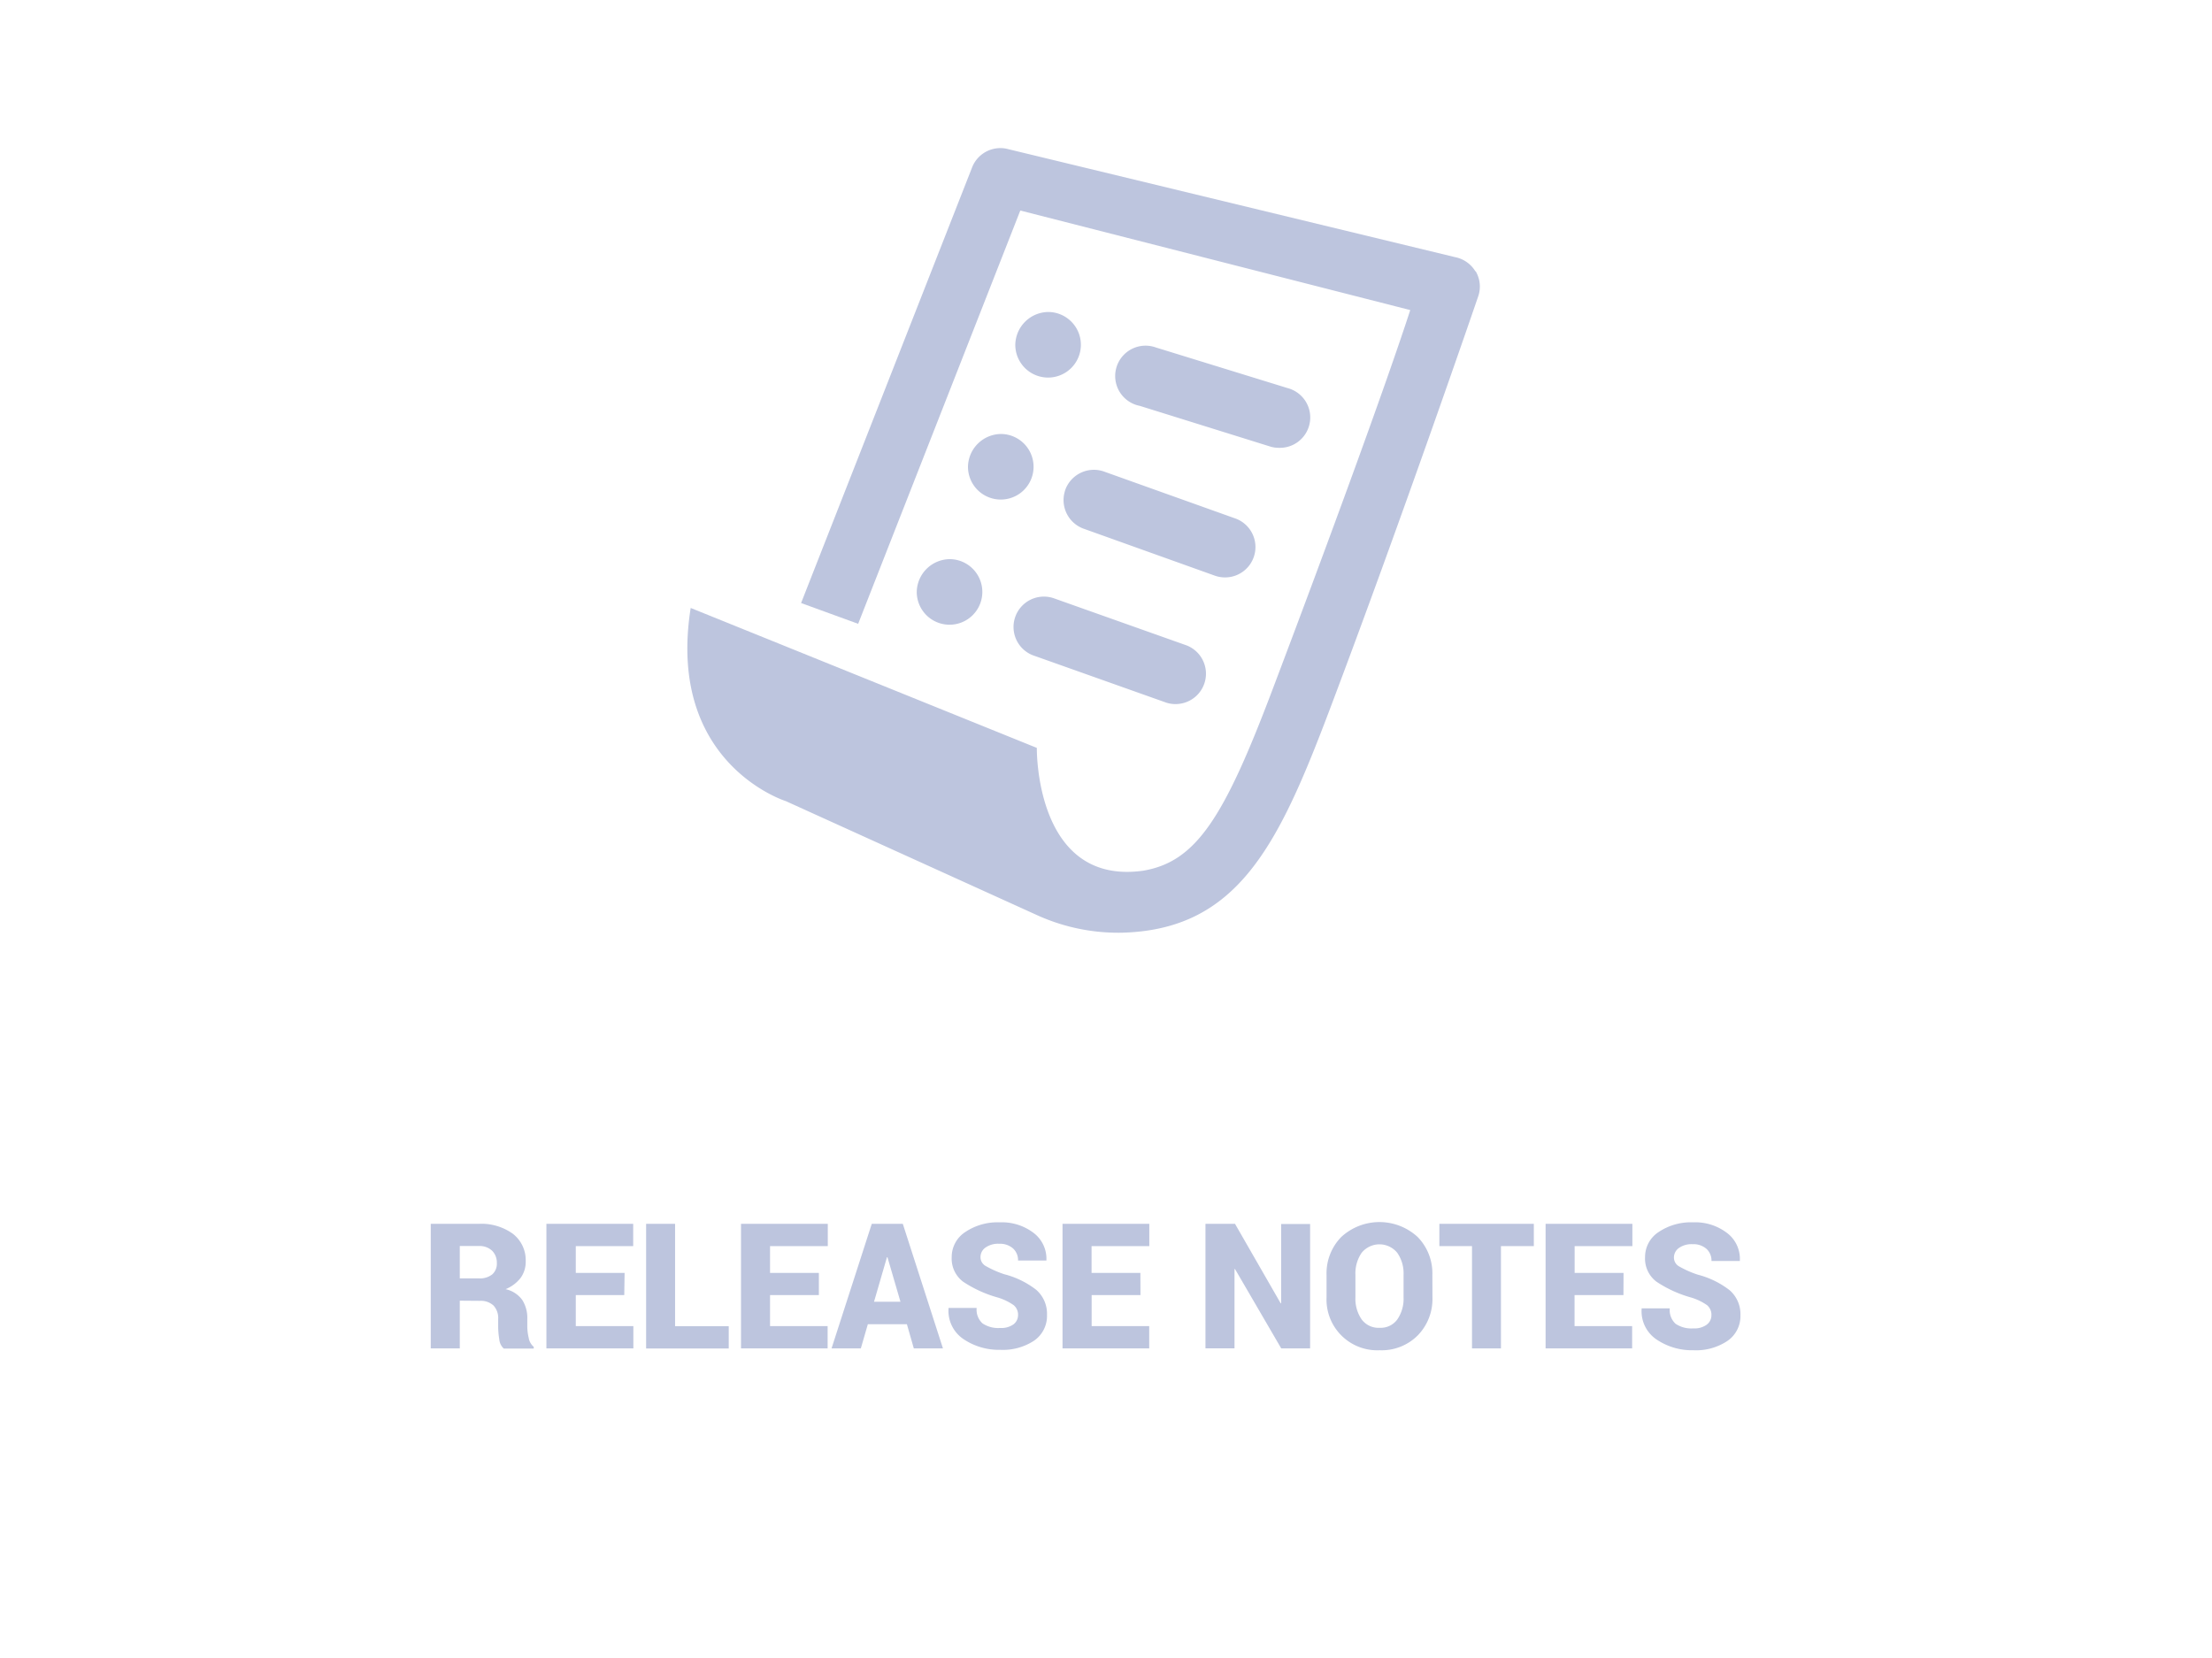 <svg id="Layer_1" data-name="Layer 1" xmlns="http://www.w3.org/2000/svg" width="93.51mm" height="70.08mm" viewBox="0 0 265.08 198.64"><title>Home Page</title><path d="M55.1,155.87v5.72H51.62V146.66h5.74a6.46,6.46,0,0,1,4.11,1.2A4,4,0,0,1,63,151.14a3.27,3.27,0,0,1-.61,2,4.35,4.35,0,0,1-1.8,1.35,3.34,3.34,0,0,1,2,1.3,4,4,0,0,1,.6,2.26V159a6,6,0,0,0,.17,1.33,1.76,1.76,0,0,0,.6,1.07v.21H60.37a1.71,1.71,0,0,1-.54-1.13,9.62,9.62,0,0,1-.13-1.5v-.9a2.21,2.21,0,0,0-.56-1.63,2.24,2.24,0,0,0-1.65-.56Zm0-2.67h2.29a2.39,2.39,0,0,0,1.6-.48,1.71,1.71,0,0,0,.55-1.37,2,2,0,0,0-.57-1.47,2.19,2.19,0,0,0-1.6-.56H55.1Z" fill="#bdc5de"/><path d="M74.81,155.2H69v3.72h6.9v2.67H65.48V146.66h10.4v2.67H69v3.21h5.85Z" fill="#bdc5de"/><path d="M80.9,158.93h6.43v2.67H77.43V146.66H80.9Z" fill="#bdc5de"/><path d="M98.13,155.2H92.28v3.72h6.9v2.67H88.8V146.66H99.2v2.67H92.28v3.21h5.85Z" fill="#bdc5de"/><path d="M108.68,158.69H104l-.84,2.9H99.65l4.82-14.93h3.72L113,161.59h-3.49ZM104.74,156h3.17l-1.56-5.34h-.06Z" fill="#bdc5de"/><path d="M122,157.63a1.49,1.49,0,0,0-.52-1.22,6.67,6.67,0,0,0-1.88-.91,14.48,14.48,0,0,1-4.19-1.91,3.46,3.46,0,0,1-1.36-2.95,3.56,3.56,0,0,1,1.63-3,6.94,6.94,0,0,1,4.13-1.16,6.27,6.27,0,0,1,4.07,1.28A3.89,3.89,0,0,1,125.4,151l0,.06H122a1.89,1.89,0,0,0-.6-1.45,2.37,2.37,0,0,0-1.67-.56,2.61,2.61,0,0,0-1.64.46,1.39,1.39,0,0,0-.59,1.14,1.21,1.21,0,0,0,.6,1.05,12,12,0,0,0,2.25,1,10.5,10.5,0,0,1,3.83,1.87,3.81,3.81,0,0,1,1.29,3,3.6,3.6,0,0,1-1.53,3.08,6.77,6.77,0,0,1-4.07,1.11,7.57,7.57,0,0,1-4.4-1.28,4.07,4.07,0,0,1-1.8-3.68l0-.06h3.37a2.22,2.22,0,0,0,.7,1.85,3.36,3.36,0,0,0,2.11.55,2.51,2.51,0,0,0,1.6-.43A1.39,1.39,0,0,0,122,157.63Z" fill="#bdc5de"/><path d="M136.67,155.2h-5.85v3.72h6.9v2.67H127.33V146.66h10.4v2.67h-6.92v3.21h5.85Z" fill="#bdc5de"/><path d="M157,161.59h-3.46L148,152.08l-.06,0v9.5h-3.48V146.66H148l5.47,9.52.06,0v-9.5H157Z" fill="#bdc5de"/><path d="M171.66,155.47a6.24,6.24,0,0,1-1.75,4.55,6.1,6.1,0,0,1-4.57,1.79,6.08,6.08,0,0,1-6.37-6.34v-2.69a6.22,6.22,0,0,1,1.76-4.54,6.75,6.75,0,0,1,9.16,0,6.21,6.21,0,0,1,1.76,4.54Zm-3.46-2.71a4.32,4.32,0,0,0-.75-2.62,2.75,2.75,0,0,0-4.28,0,4.36,4.36,0,0,0-.74,2.63v2.71a4.35,4.35,0,0,0,.75,2.64,2.51,2.51,0,0,0,2.16,1,2.46,2.46,0,0,0,2.11-1,4.37,4.37,0,0,0,.75-2.64Z" fill="#bdc5de"/><path d="M183.81,149.33h-3.94v12.26H176.4V149.33h-3.91v-2.67h11.32Z" fill="#bdc5de"/><path d="M194.55,155.2h-5.86v3.72h6.9v2.67H185.22V146.66h10.4v2.67h-6.92v3.21h5.86Z" fill="#bdc5de"/><path d="M205.09,157.63a1.49,1.49,0,0,0-.52-1.22,6.67,6.67,0,0,0-1.88-.91,14.48,14.48,0,0,1-4.19-1.91,3.46,3.46,0,0,1-1.36-2.95,3.56,3.56,0,0,1,1.63-3,6.94,6.94,0,0,1,4.13-1.16,6.27,6.27,0,0,1,4.07,1.28,3.89,3.89,0,0,1,1.53,3.29l0,.06H205.1a1.89,1.89,0,0,0-.6-1.45,2.37,2.37,0,0,0-1.67-.56,2.61,2.61,0,0,0-1.64.46,1.39,1.39,0,0,0-.59,1.14,1.21,1.21,0,0,0,.6,1.05,12,12,0,0,0,2.25,1,10.5,10.5,0,0,1,3.83,1.87,3.81,3.81,0,0,1,1.29,3A3.6,3.6,0,0,1,207,160.7a6.77,6.77,0,0,1-4.07,1.11,7.57,7.57,0,0,1-4.4-1.28,4.07,4.07,0,0,1-1.8-3.68l0-.06h3.37a2.22,2.22,0,0,0,.7,1.85,3.36,3.36,0,0,0,2.11.55,2.51,2.51,0,0,0,1.6-.43A1.39,1.39,0,0,0,205.09,157.63Z" fill="#bdc5de"/><path d="M176.82,32.53a3.67,3.67,0,0,0-2.43-1.72l-53.79-13a3.64,3.64,0,0,0-4.14,2.33L96,72.26l6.84,2.49,19.43-49.53L169,37.15c-2.92,9-9.86,27.94-16.52,45.52-5.8,15.34-9.14,20.6-15.49,21.67a0,0,0,0,1,0,0c-13,1.82-12.74-14.72-12.74-14.72L82.77,72.85C79.82,91.52,94.17,96,94.17,96l30.34,13.77a23.51,23.51,0,0,0,9.89,2c13.88-.33,18.76-10.41,24.88-26.56,8.83-23.34,17.8-49.5,17.89-49.78a3.61,3.61,0,0,0-.34-2.95Zm0,0" fill="#bdc5de"/><path d="M152.3,53.53a3.69,3.69,0,0,0,1,.13,3.64,3.64,0,0,0,1-7.16l-15.79-4.87a3.64,3.64,0,1,0-1.92,7Zm0,0" fill="#bdc5de"/><path d="M127.64,58.77a3.65,3.65,0,0,0,2.3,4.61L145.64,69a3.61,3.61,0,0,0,1.13.19,3.64,3.64,0,0,0,1.17-7.1l-15.7-5.61a3.65,3.65,0,0,0-4.61,2.3Zm0,0" fill="#bdc5de"/><path d="M126.26,71.68A3.64,3.64,0,1,0,124,78.6l15.74,5.59a3.52,3.52,0,0,0,1.14.18,3.64,3.64,0,0,0,1.13-7.1Zm0,0" fill="#bdc5de"/><path d="M125.67,37.38a3.93,3.93,0,1,1-4,3.93,4,4,0,0,1,4-3.93Zm0,0" fill="#bdc5de"/><path d="M120,52a3.93,3.93,0,1,1-4,3.93A4,4,0,0,1,120,52Zm0,0" fill="#bdc5de"/><path d="M113.86,67a3.93,3.93,0,1,1-4,3.93,4,4,0,0,1,4-3.93Zm0,0" fill="#bdc5de"/></svg>
